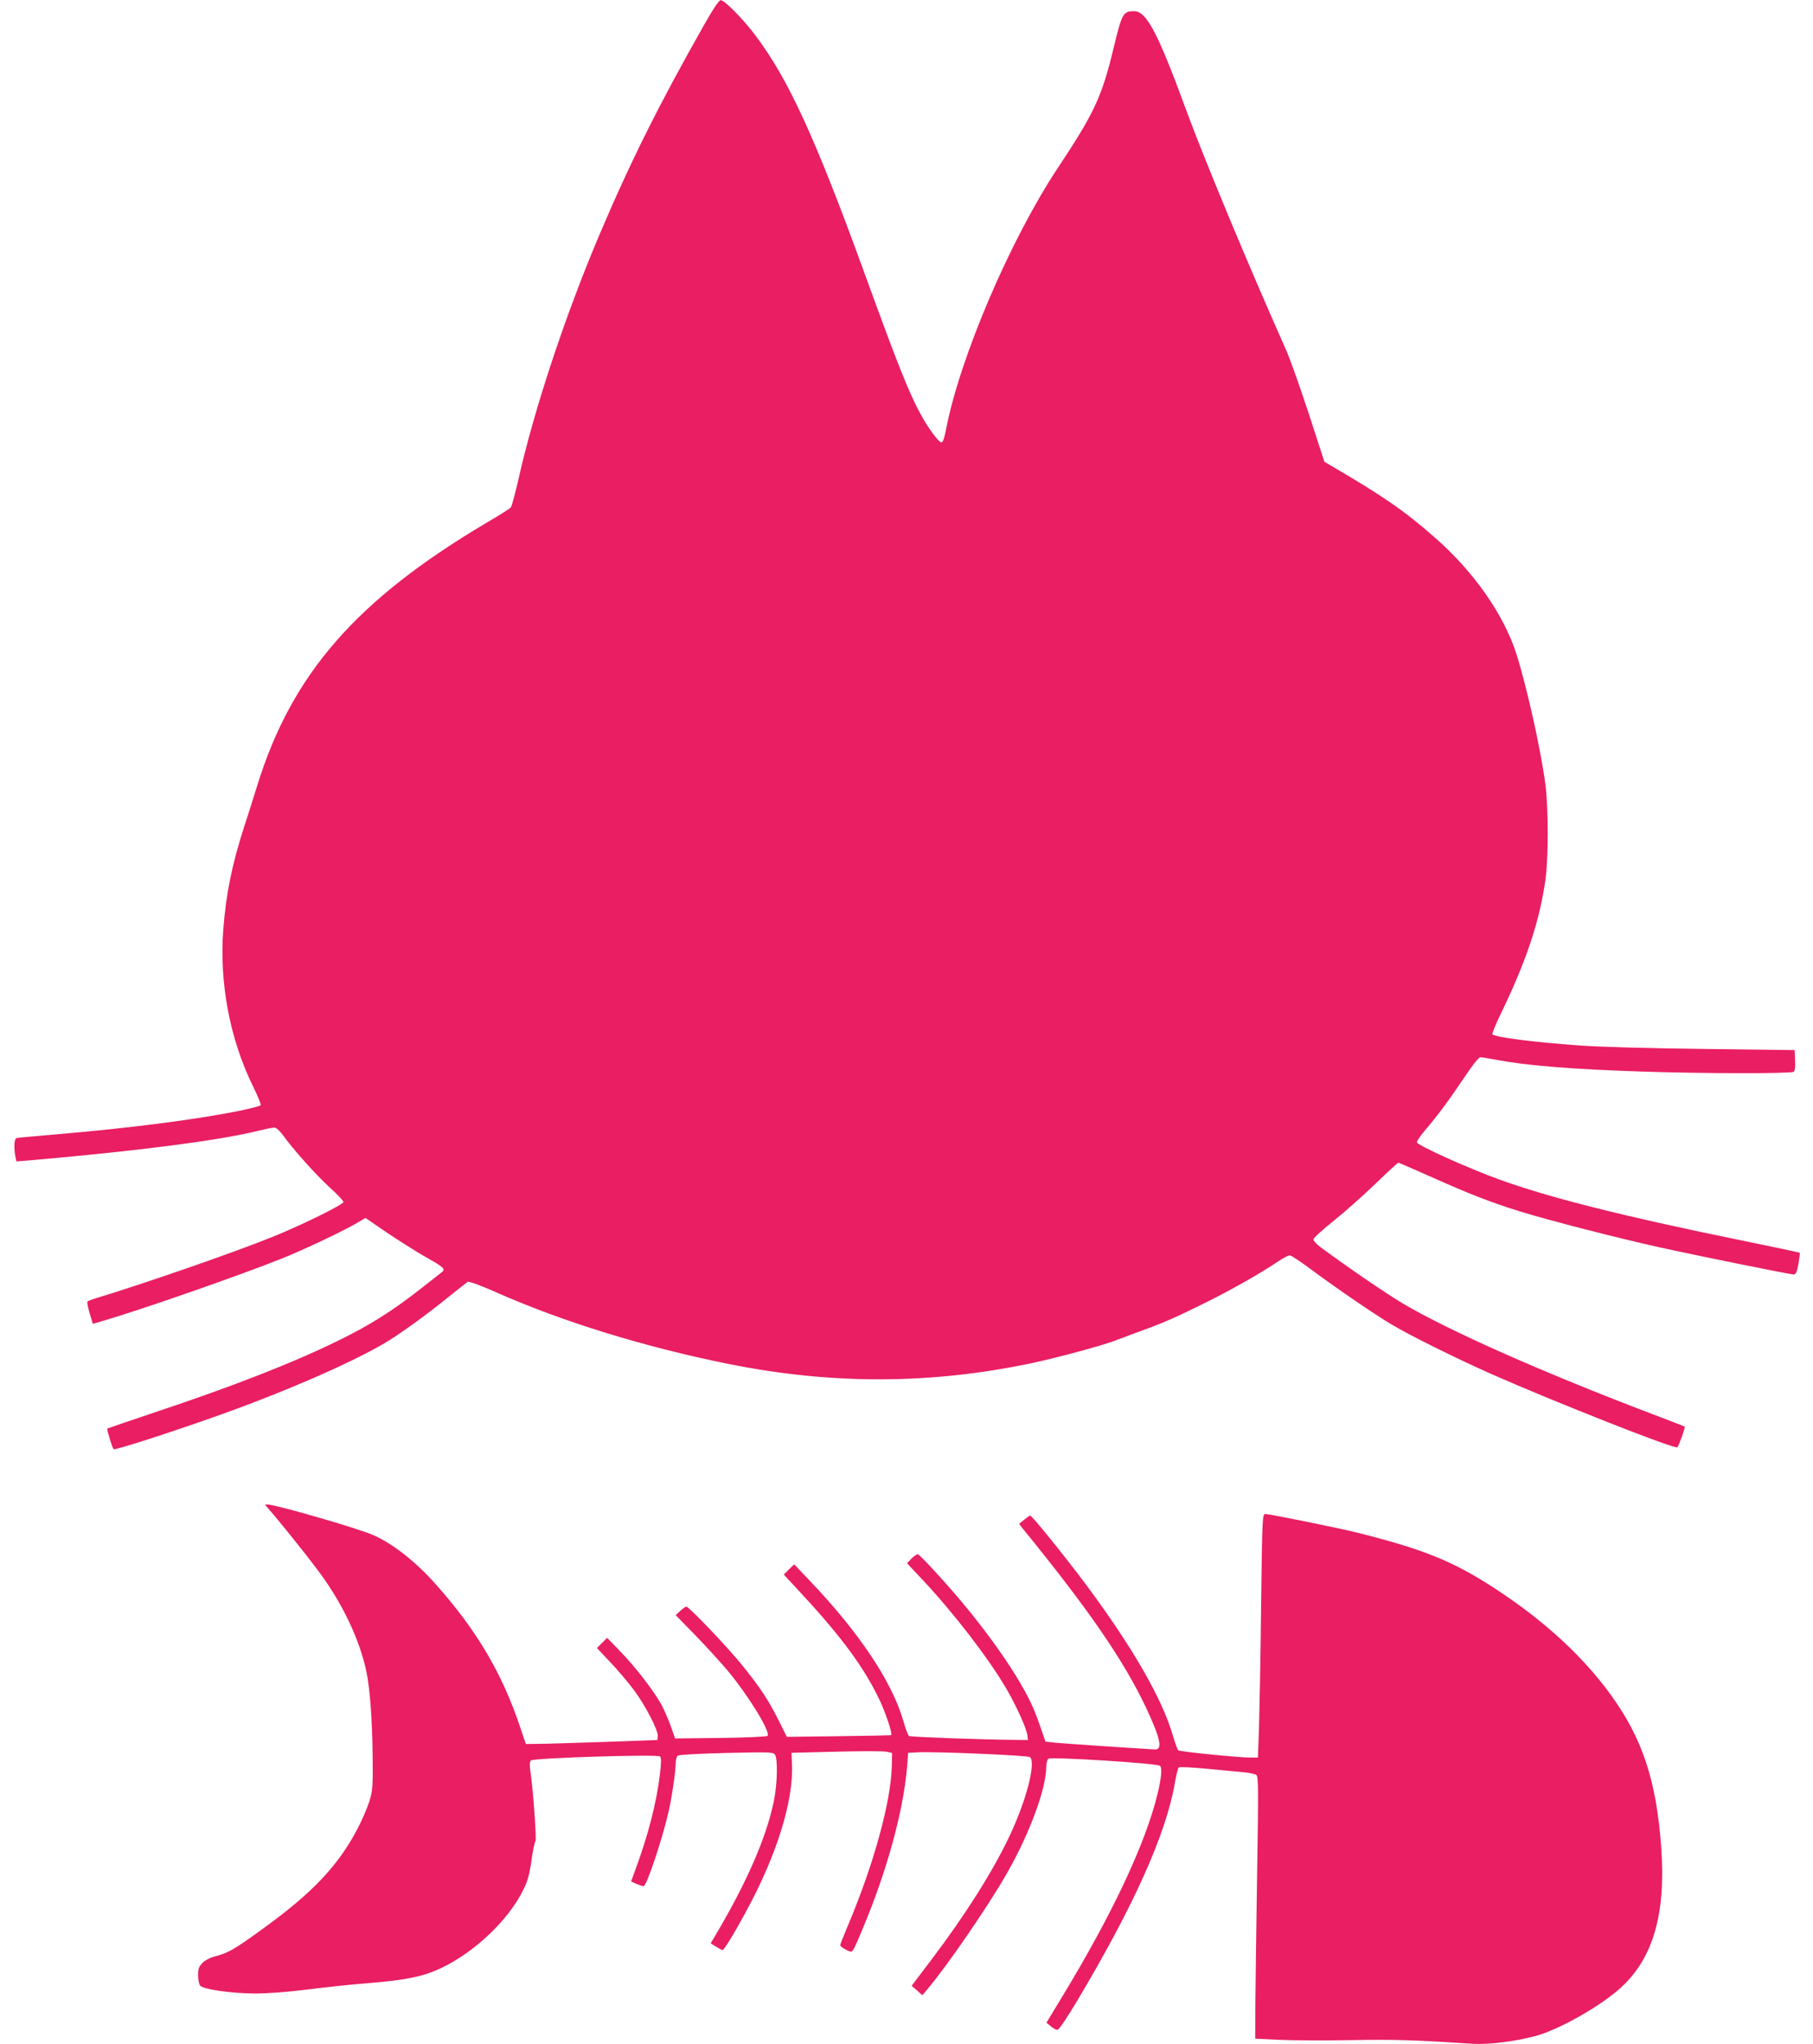 <?xml version="1.0" standalone="no"?>
<!DOCTYPE svg PUBLIC "-//W3C//DTD SVG 20010904//EN"
 "http://www.w3.org/TR/2001/REC-SVG-20010904/DTD/svg10.dtd">
<svg version="1.0" xmlns="http://www.w3.org/2000/svg"
 width="1135pt" height="1280pt" viewBox="0 0 1135 1280"
 preserveAspectRatio="xMidYMid meet">
<g transform="translate(0,1280) scale(0.1,-0.1)"
fill="#e91e63" stroke="none">
<path d="M4401 12632 c-275 -485 -462 -861 -650 -1306 -213 -502 -410 -1099
-505 -1526 -21 -90 -42 -170 -48 -177 -5 -7 -76 -52 -157 -99 -811 -482 -1215
-945 -1431 -1644 -23 -74 -59 -189 -81 -255 -77 -239 -113 -417 -131 -642 -26
-337 41 -691 187 -987 30 -61 51 -113 47 -117 -4 -4 -61 -19 -127 -33 -258
-53 -677 -108 -1135 -147 -140 -12 -261 -23 -267 -25 -14 -4 -17 -61 -7 -114
l7 -32 76 6 c684 59 1201 126 1443 187 42 10 85 19 95 19 12 0 33 -19 54 -47
64 -90 206 -248 292 -327 48 -43 87 -84 87 -92 0 -16 -257 -143 -440 -217
-241 -98 -827 -301 -1120 -389 -19 -6 -38 -13 -42 -17 -4 -4 2 -36 13 -73 l20
-67 52 15 c239 69 859 285 1132 394 131 52 391 175 476 226 l47 28 133 -91
c74 -50 179 -116 234 -148 129 -73 137 -81 108 -103 -12 -9 -68 -54 -125 -98
-176 -139 -323 -232 -522 -329 -288 -141 -657 -285 -1155 -451 -157 -53 -287
-97 -289 -99 -5 -4 30 -118 39 -129 7 -8 362 106 669 216 437 156 871 348
1062 469 105 67 245 170 373 274 55 44 106 84 113 89 7 4 75 -20 170 -62 420
-187 936 -346 1462 -452 645 -130 1265 -129 1900 5 164 35 464 116 534 146 12
4 77 29 145 54 159 58 230 90 421 185 156 78 336 180 442 252 31 21 64 38 72
38 9 0 75 -44 148 -99 156 -115 379 -268 493 -336 112 -67 396 -208 623 -309
394 -174 1150 -473 1163 -458 10 11 50 124 46 129 -2 2 -92 37 -198 77 -679
258 -1276 522 -1566 694 -100 59 -337 221 -515 352 -27 20 -47 42 -45 51 1 9
59 61 129 117 70 56 187 161 261 232 74 72 138 130 141 130 3 0 91 -38 194
-84 248 -111 386 -165 567 -221 177 -55 616 -168 870 -224 239 -53 822 -171
844 -171 14 0 20 15 30 66 6 37 10 68 8 70 -2 2 -167 37 -368 78 -740 151
-1199 267 -1514 381 -196 71 -515 215 -515 233 0 8 22 40 48 71 83 97 149 186
243 326 56 84 96 135 107 135 9 0 52 -7 95 -15 199 -38 476 -60 932 -75 367
-12 915 -13 933 -1 9 5 12 27 10 72 l-3 64 -560 7 c-343 4 -648 12 -788 22
-292 21 -525 51 -544 70 -4 3 23 68 60 144 154 320 236 567 272 824 19 137 19
443 0 595 -28 214 -113 598 -180 813 -79 251 -271 525 -520 741 -185 162 -320
255 -642 443 l-42 25 -96 296 c-53 162 -116 339 -139 393 -243 546 -518 1208
-626 1502 -181 494 -252 630 -330 630 -68 0 -76 -15 -125 -216 -76 -320 -122
-418 -355 -769 -295 -446 -609 -1180 -696 -1627 -11 -58 -21 -88 -30 -88 -17
0 -80 85 -127 170 -75 136 -145 311 -358 898 -306 841 -472 1203 -678 1478
-75 101 -196 224 -219 223 -11 0 -48 -55 -111 -167z"/>
<path d="M1677 3358 c56 -64 223 -270 312 -389 149 -197 263 -433 305 -637 22
-104 37 -307 39 -534 2 -187 0 -209 -21 -278 -13 -41 -46 -117 -73 -169 -121
-231 -280 -400 -583 -620 -194 -141 -226 -159 -315 -182 -24 -6 -57 -23 -73
-39 -23 -24 -28 -37 -28 -77 0 -27 6 -56 12 -65 19 -24 197 -50 346 -50 80 0
201 9 327 25 110 14 288 33 395 41 218 18 327 40 433 89 212 98 427 300 522
492 28 55 39 95 52 185 9 63 20 118 25 121 8 5 -13 310 -31 434 -6 42 -6 63 3
72 16 16 793 40 808 25 8 -8 8 -40 -1 -114 -21 -174 -72 -374 -150 -586 l-30
-83 34 -15 c19 -8 39 -14 44 -14 19 0 115 287 156 464 21 91 45 256 45 305 0
21 6 43 13 48 7 6 137 13 303 17 267 6 292 6 305 -10 19 -23 16 -183 -6 -289
-47 -232 -173 -519 -374 -856 l-22 -37 34 -21 c19 -12 37 -21 40 -21 10 0 71
99 146 238 194 356 300 698 289 927 l-3 70 278 7 c154 4 295 4 315 0 l37 -8
-2 -82 c-6 -230 -115 -622 -279 -1009 -24 -57 -44 -107 -44 -113 0 -10 52 -40
69 -40 12 0 32 45 103 220 142 355 234 714 250 980 l3 45 60 3 c103 6 689 -19
703 -30 39 -33 -23 -273 -128 -494 -103 -219 -276 -493 -488 -773 l-125 -165
34 -29 33 -30 29 34 c126 149 382 521 501 730 143 251 246 531 246 668 0 21 6
43 13 49 16 13 672 -28 698 -44 16 -9 10 -75 -15 -179 -75 -308 -282 -749
-595 -1265 l-100 -165 27 -22 c15 -13 34 -23 42 -23 9 0 61 77 127 188 353
593 552 1037 608 1357 8 49 19 93 24 98 5 5 84 1 177 -8 93 -9 197 -19 232
-22 34 -3 69 -11 77 -17 13 -10 14 -82 5 -616 -5 -333 -10 -702 -11 -820 l-1
-215 148 -7 c82 -4 286 -5 454 -2 273 5 392 1 762 -23 96 -6 260 14 388 48
149 39 420 193 543 309 198 185 276 460 247 869 -29 415 -116 681 -310 951
-176 245 -418 469 -730 673 -262 171 -443 245 -865 351 -117 29 -545 116 -573
116 -19 0 -20 -14 -27 -567 -3 -313 -10 -656 -13 -763 l-7 -195 -45 0 c-82 1
-445 37 -454 46 -5 5 -20 46 -33 91 -67 231 -250 549 -538 938 -134 180 -344
440 -355 440 -5 0 -22 -12 -39 -26 l-31 -26 22 -28 c414 -508 633 -827 773
-1123 90 -192 105 -263 55 -261 -142 8 -569 37 -620 42 l-65 7 -31 90 c-44
128 -72 186 -152 319 -82 134 -205 303 -337 461 -115 137 -264 299 -279 303
-6 1 -24 -11 -40 -27 l-28 -29 96 -102 c197 -210 411 -488 524 -680 63 -107
129 -253 134 -296 l3 -29 -80 1 c-188 1 -655 18 -664 24 -6 3 -22 46 -36 95
-70 245 -279 557 -588 880 l-95 100 -33 -32 -32 -32 109 -118 c256 -276 398
-470 493 -673 38 -81 79 -206 70 -214 -2 -2 -150 -5 -328 -7 l-325 -4 -55 110
c-64 126 -109 194 -221 334 -87 109 -336 371 -353 371 -6 0 -23 -12 -39 -27
l-28 -26 123 -126 c67 -69 158 -169 202 -221 133 -160 272 -388 250 -409 -6
-5 -138 -11 -294 -13 l-285 -3 -27 78 c-15 42 -42 103 -59 135 -49 88 -165
238 -257 332 l-82 85 -32 -32 -32 -32 83 -88 c46 -48 112 -126 147 -173 73
-97 156 -258 151 -292 l-3 -23 -335 -12 c-184 -6 -370 -12 -412 -12 l-76 -1
-33 98 c-113 340 -270 608 -528 899 -126 143 -272 258 -394 311 -97 43 -613
192 -663 192 -16 0 -16 -2 3 -22z"/>
</g>
</svg>
